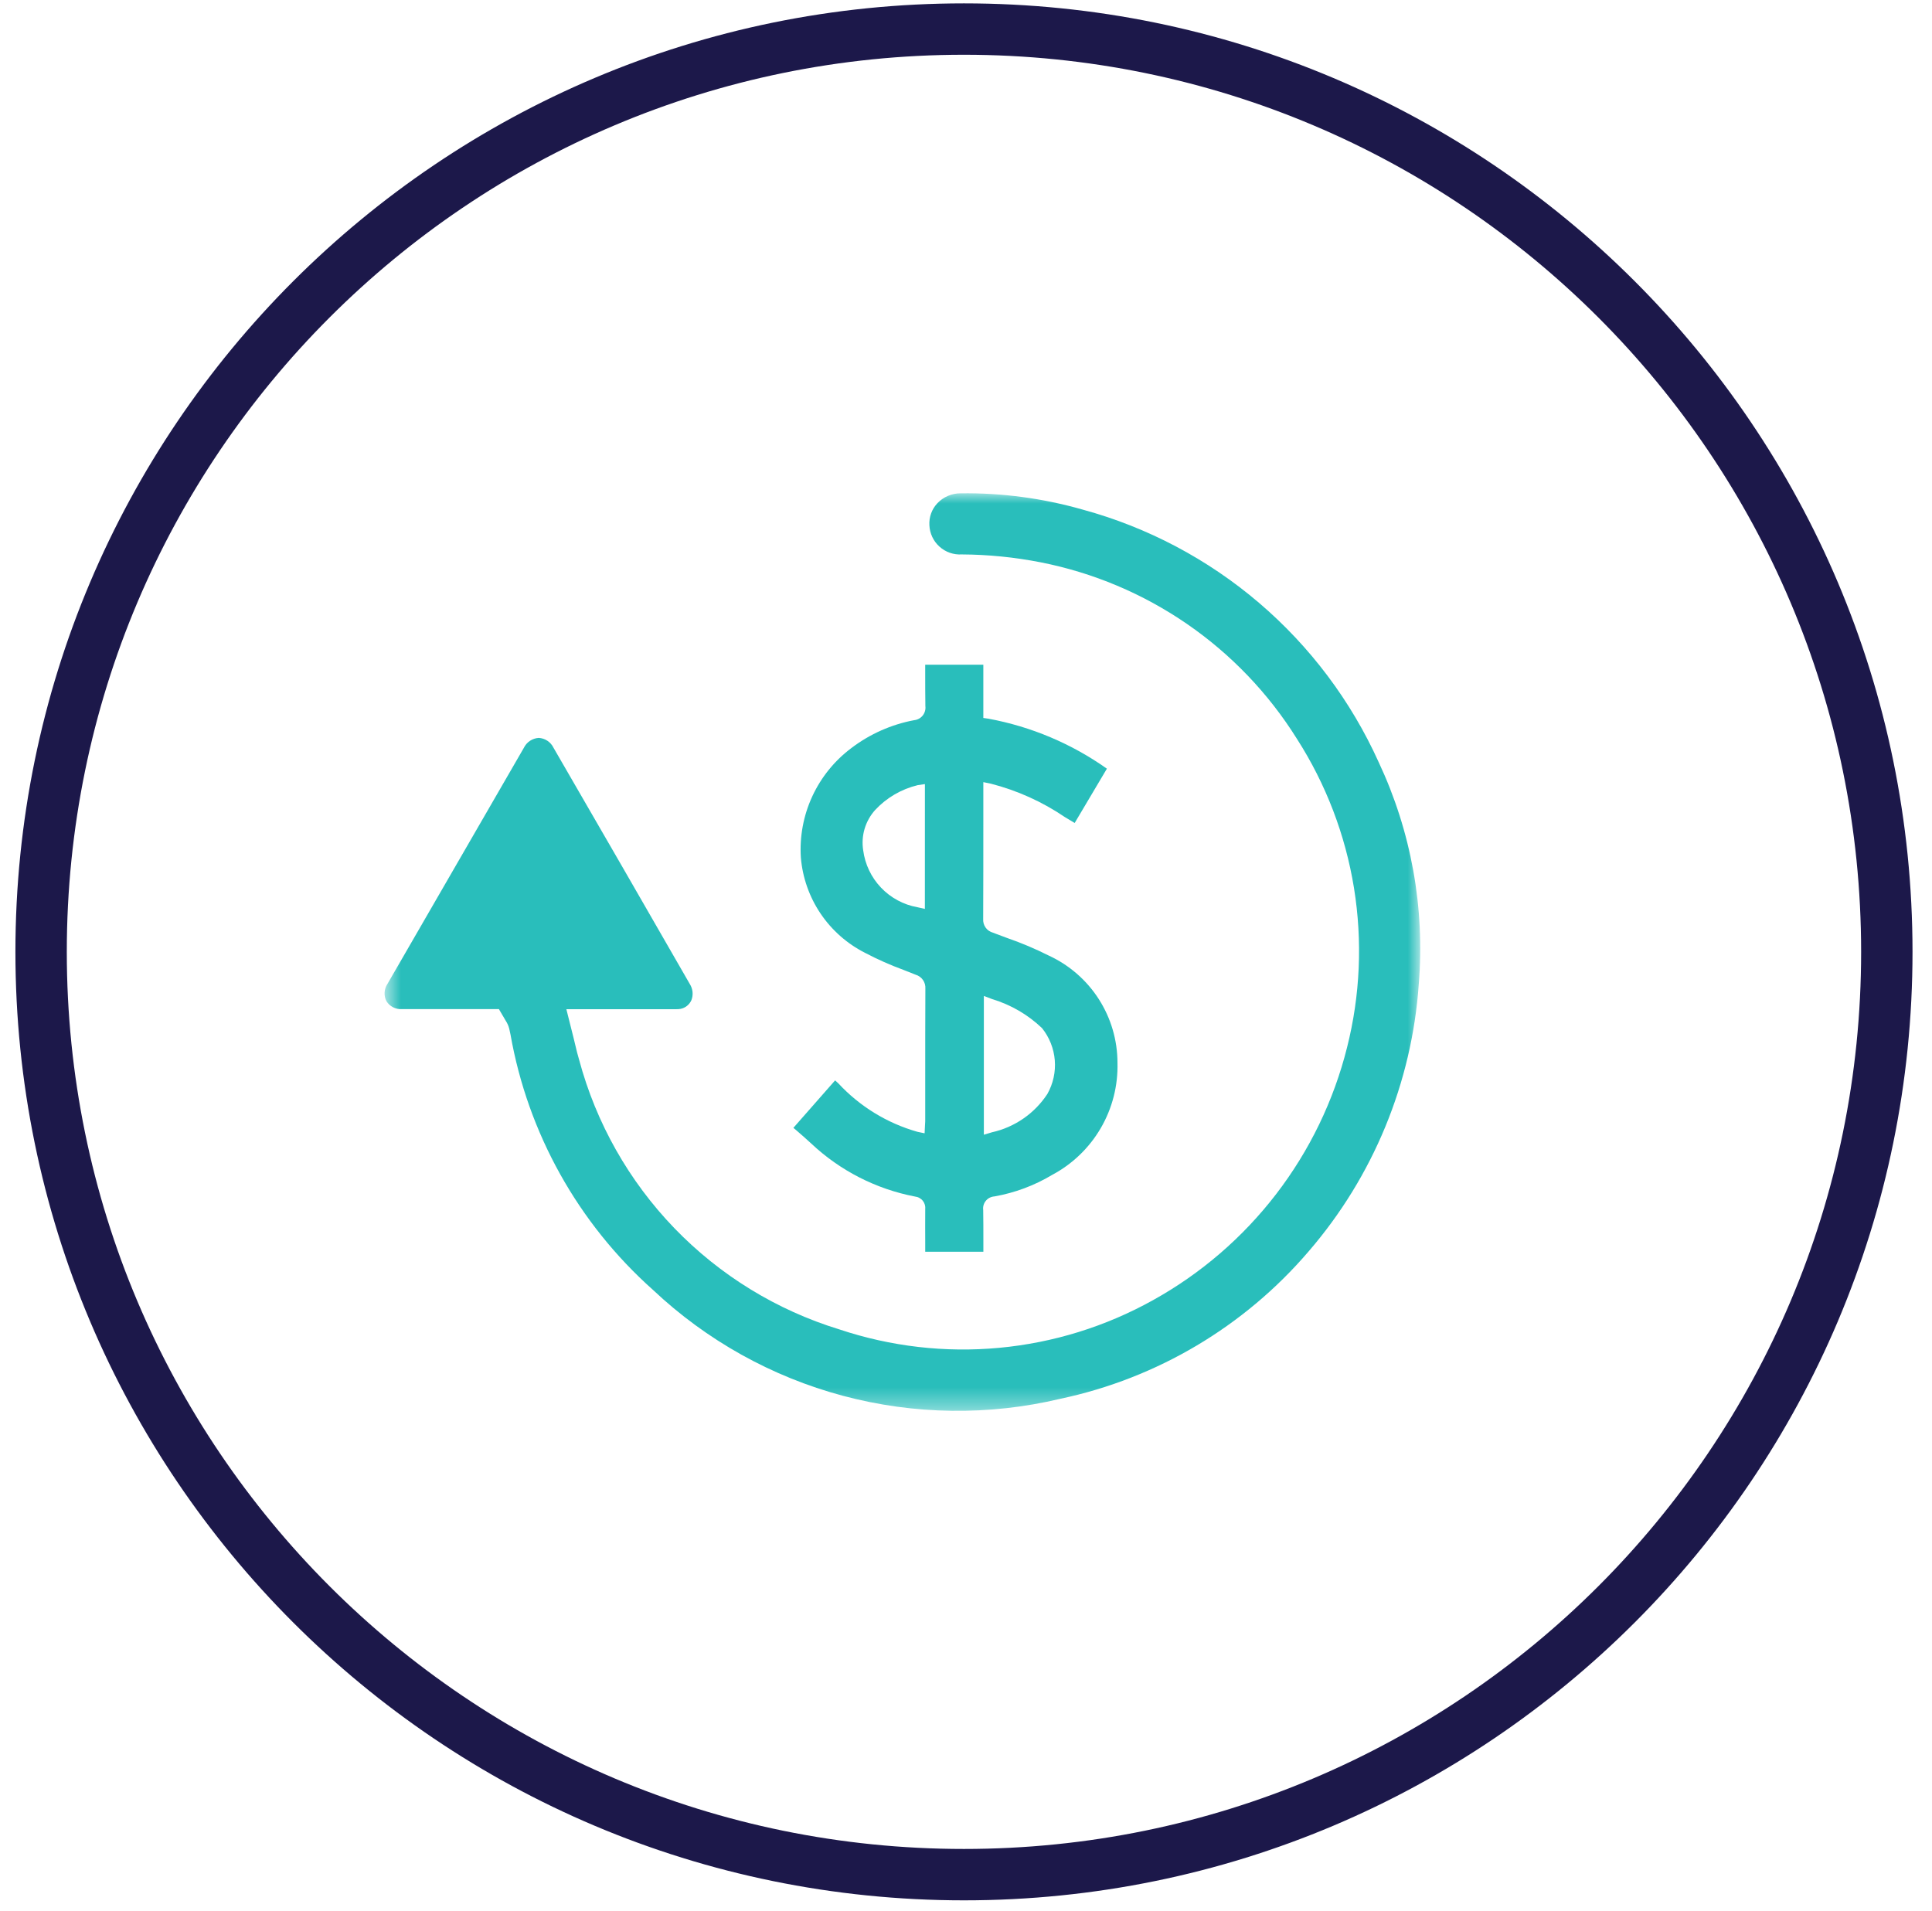 <svg xmlns="http://www.w3.org/2000/svg" width="94" height="93" viewBox="0 0 94 93" fill="none"><mask id="mask0_42_67" style="mask-type:luminance" maskUnits="userSpaceOnUse" x="18" y="24" width="52" height="45"><path d="M69.092 24.003H18.71V68.627H69.092V24.003Z" fill="white"></path></mask><g mask="url(#mask0_42_67)"><path d="M24.605 49.666C24.685 49.786 24.743 49.919 24.777 50.058C24.799 50.149 24.82 50.241 24.837 50.333C25.683 55.138 28.126 59.518 31.77 62.763C34.377 65.221 37.554 66.992 41.015 67.917C44.476 68.841 48.113 68.891 51.599 68.06C56.299 67.063 60.541 64.545 63.666 60.895C66.813 57.251 68.695 52.684 69.03 47.881C69.332 44.173 68.659 40.452 67.078 37.084C65.731 34.102 63.742 31.454 61.252 29.329C58.763 27.205 55.835 25.657 52.677 24.796C50.746 24.244 48.745 23.977 46.738 24.004C46.526 24.003 46.317 24.045 46.122 24.128C45.928 24.211 45.752 24.333 45.607 24.487C45.472 24.63 45.368 24.799 45.302 24.983C45.235 25.168 45.207 25.364 45.219 25.56C45.228 25.757 45.276 25.95 45.36 26.129C45.444 26.307 45.563 26.466 45.71 26.598C45.856 26.73 46.028 26.832 46.214 26.897C46.4 26.962 46.597 26.989 46.794 26.977C48.083 26.984 49.368 27.113 50.633 27.361C53.187 27.864 55.612 28.885 57.756 30.362C59.9 31.838 61.719 33.739 63.099 35.947C64.512 38.151 65.457 40.621 65.877 43.205C66.296 45.789 66.181 48.432 65.539 50.97C64.891 53.556 63.718 55.982 62.094 58.097C60.47 60.212 58.429 61.971 56.097 63.264C53.791 64.548 51.243 65.338 48.615 65.582C45.987 65.827 43.337 65.521 40.834 64.684C37.786 63.749 35.025 62.055 32.811 59.76C30.598 57.466 29.003 54.646 28.177 51.567C28.103 51.325 28.046 51.084 27.991 50.852C27.966 50.746 27.94 50.64 27.912 50.524L27.556 49.105H30.197C31.089 49.105 31.98 49.105 32.871 49.105C32.951 49.108 33.032 49.103 33.111 49.09C33.226 49.067 33.334 49.017 33.426 48.943C33.518 48.87 33.591 48.775 33.639 48.668C33.689 48.54 33.708 48.402 33.695 48.266C33.681 48.129 33.636 47.998 33.563 47.882C31.388 44.09 29.151 40.222 26.93 36.383C26.864 36.247 26.763 36.13 26.637 36.046C26.511 35.962 26.364 35.913 26.213 35.904C26.06 35.913 25.912 35.963 25.784 36.048C25.657 36.133 25.554 36.251 25.487 36.389C23.271 40.219 21.058 44.049 18.848 47.881C18.767 48.004 18.72 48.147 18.712 48.294C18.704 48.442 18.736 48.589 18.805 48.72C18.884 48.844 18.994 48.945 19.125 49.012C19.256 49.079 19.403 49.11 19.55 49.101C20.416 49.101 21.282 49.101 22.149 49.101H24.274L24.605 49.666Z" fill="#29BEBB"></path><path d="M45.016 60.907H47.845V60.893C47.845 60.702 47.845 60.511 47.845 60.321C47.845 59.847 47.845 59.358 47.837 58.88C47.826 58.8 47.832 58.718 47.854 58.64C47.876 58.562 47.914 58.49 47.966 58.427C48.017 58.365 48.081 58.314 48.154 58.277C48.226 58.241 48.305 58.22 48.386 58.215C49.374 58.04 50.323 57.687 51.185 57.171C52.171 56.648 52.992 55.859 53.555 54.895C54.117 53.931 54.4 52.829 54.37 51.712C54.369 50.614 54.054 49.54 53.461 48.615C52.869 47.691 52.024 46.956 51.027 46.496C50.364 46.163 49.68 45.874 48.978 45.632C48.756 45.551 48.535 45.469 48.316 45.384C48.17 45.345 48.042 45.257 47.954 45.134C47.867 45.011 47.825 44.861 47.836 44.71C47.843 43.18 47.843 41.625 47.843 40.121V38.057L48.208 38.132C49.495 38.462 50.714 39.013 51.813 39.759L52.288 40.044L53.855 37.402C52.136 36.185 50.174 35.356 48.103 34.972L47.843 34.934V32.344H45.015C45.015 32.461 45.015 32.579 45.015 32.696C45.015 33.266 45.015 33.805 45.023 34.354C45.033 34.436 45.028 34.519 45.005 34.598C44.983 34.677 44.946 34.751 44.894 34.816C44.843 34.88 44.779 34.933 44.707 34.972C44.635 35.011 44.555 35.035 44.473 35.043C43.364 35.252 42.319 35.717 41.421 36.4C40.602 37.014 39.948 37.823 39.519 38.753C39.09 39.683 38.9 40.705 38.965 41.727C39.047 42.703 39.377 43.641 39.924 44.453C40.471 45.264 41.217 45.922 42.09 46.364C42.694 46.681 43.318 46.958 43.958 47.193C44.155 47.27 44.353 47.348 44.549 47.427C44.694 47.469 44.82 47.56 44.906 47.683C44.992 47.807 45.033 47.956 45.023 48.107C45.015 49.679 45.016 51.276 45.016 52.824V54.48C45.016 54.548 45.016 54.616 45.008 54.692L44.986 55.144L44.636 55.071C43.16 54.652 41.828 53.835 40.785 52.709L40.631 52.569L38.601 54.879L38.729 54.984C38.987 55.207 39.229 55.418 39.469 55.641C40.874 56.963 42.627 57.859 44.523 58.222C44.596 58.23 44.667 58.252 44.731 58.288C44.796 58.323 44.853 58.37 44.899 58.428C44.945 58.485 44.979 58.551 44.999 58.622C45.019 58.693 45.025 58.767 45.016 58.84C45.01 59.388 45.016 59.947 45.016 60.487V60.907ZM47.869 55.213V48.461L48.281 48.617C49.186 48.89 50.014 49.373 50.698 50.025C51.057 50.472 51.273 51.017 51.32 51.588C51.366 52.159 51.24 52.732 50.958 53.231C50.336 54.18 49.368 54.849 48.261 55.095L47.869 55.213ZM44.999 44.225L44.63 44.143C43.954 44.02 43.335 43.685 42.862 43.187C42.389 42.69 42.087 42.054 41.998 41.374C41.943 41.025 41.966 40.667 42.066 40.329C42.167 39.99 42.341 39.678 42.578 39.415C43.135 38.816 43.856 38.395 44.652 38.203L45.001 38.152L44.999 44.225Z" fill="#29BEBB"></path></g><path d="M46.901 91.216C71.699 91.216 91.802 71.113 91.802 46.315C91.802 21.517 71.699 1.414 46.901 1.414C22.103 1.414 2 21.517 2 46.315C2 71.113 22.103 91.216 46.901 91.216Z" stroke="#1C184A" stroke-width="2.5"></path></svg>